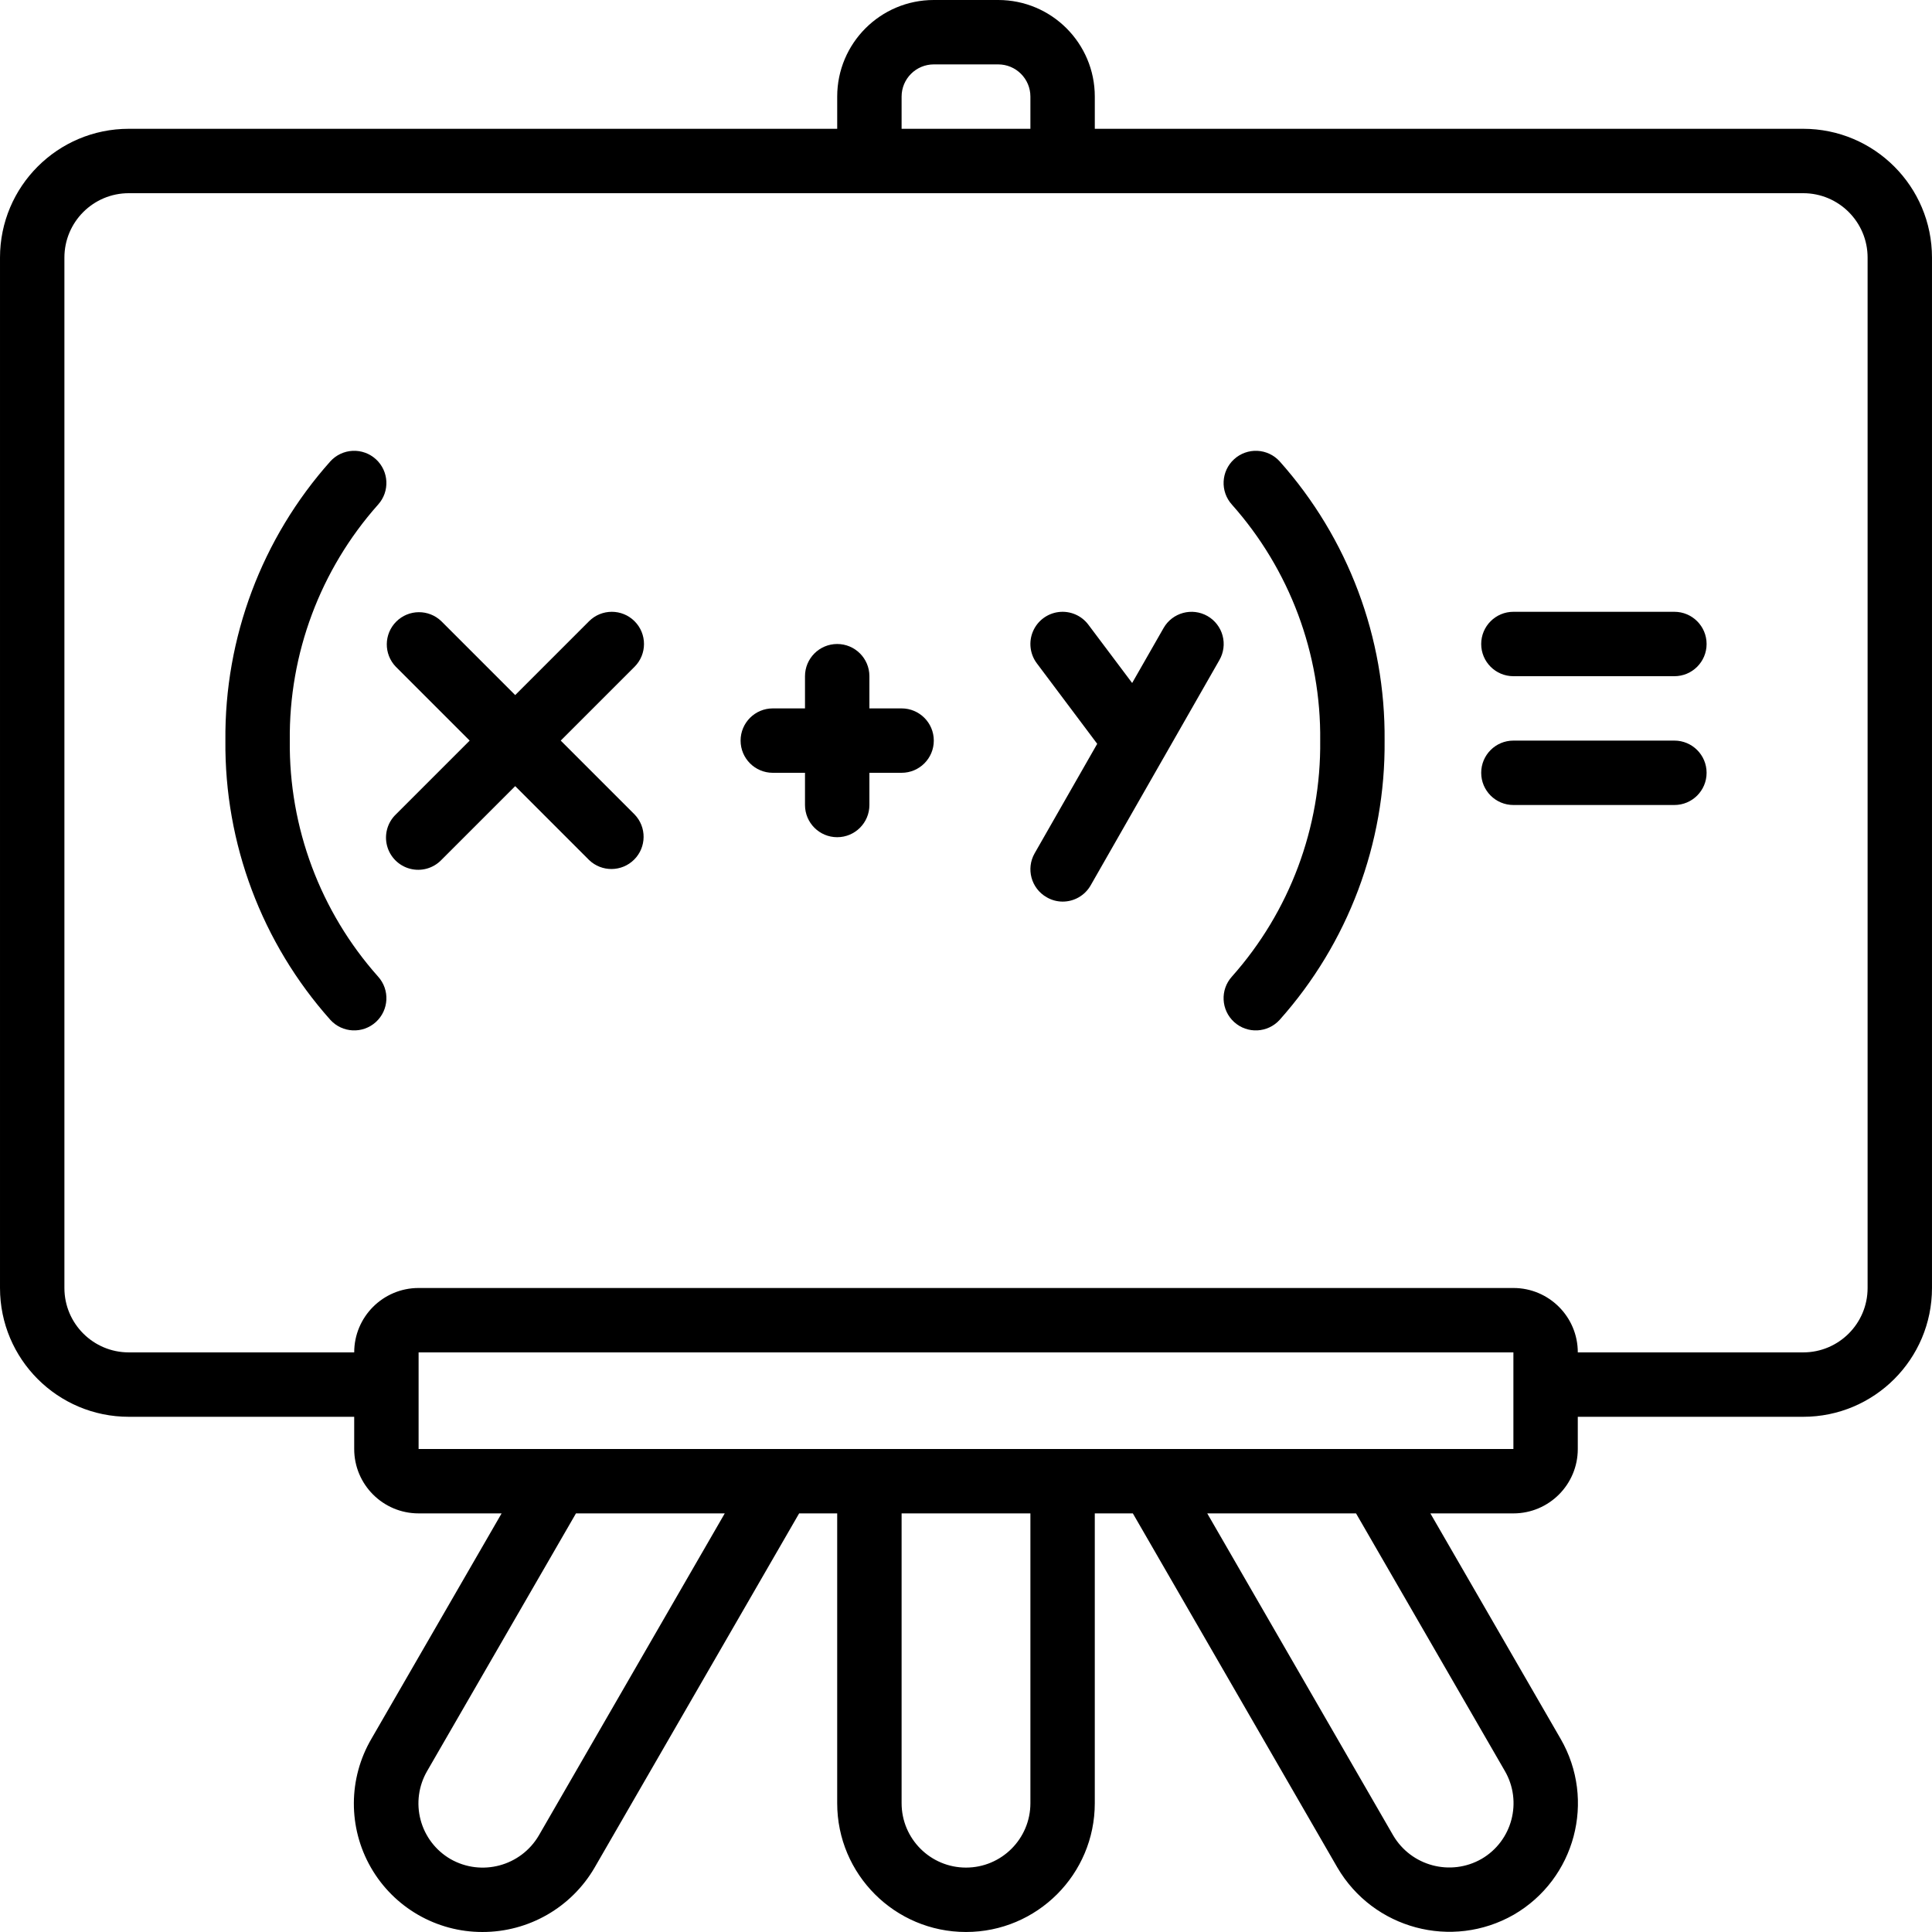 <svg id="Capa_1" enable-background="new 0 0 605.644 605.644" height="512" viewBox="0 0 605.644 605.644" width="512" xmlns="http://www.w3.org/2000/svg"><g><g id="Page-1_92_"><g id="_x30_93---Algebra"><path id="Shape_336_" d="m565.267 40.376h-222.069v-10.094c0-16.724-13.558-30.282-30.282-30.282h-20.188c-16.724 0-30.282 13.558-30.282 30.282v10.094h-222.07c-22.299 0-40.376 18.077-40.376 40.376v323.01c0 22.299 18.077 40.376 40.376 40.376h70.658v10.094c0 11.15 9.039 20.188 20.188 20.188h26.022l-40.81 70.658c-7.286 12.456-7.345 27.86-.155 40.372s20.529 20.216 34.959 20.193c14.48.02 27.876-7.672 35.158-20.188l64.117-111.035h11.931v90.847c0 22.299 18.077 40.376 40.376 40.376s40.376-18.077 40.376-40.376v-90.847h11.931l64.128 111.035c11.266 19.243 35.924 25.829 55.285 14.768 19.268-11.184 25.836-35.861 14.677-55.144l-40.82-70.658h26.022c11.15 0 20.188-9.039 20.188-20.188v-10.094h70.658c22.299 0 40.376-18.077 40.376-40.376v-323.011c.003-22.299-18.074-40.376-40.374-40.376zm-282.633-10.094c0-5.575 4.519-10.094 10.094-10.094h20.188c5.575 0 10.094 4.519 10.094 10.094v10.094h-40.376zm-113.71 545.079c-5.637 9.641-17.982 12.954-27.688 7.429-4.637-2.687-8.016-7.109-9.39-12.289-1.375-5.181-.633-10.695 2.062-15.328l46.645-80.753h46.645zm154.086-10.094c0 11.15-9.039 20.188-20.188 20.188s-20.188-9.039-20.188-20.188v-90.847h40.376zm148.736-10.094c5.571 9.622 2.313 21.938-7.288 27.547-9.698 5.558-22.062 2.276-27.728-7.359l-58.283-100.941h46.645zm-340.523-100.94v-30.282h343.198v30.282zm454.232-50.471c0 11.15-9.039 20.188-20.188 20.188h-70.658c0-11.15-9.039-20.188-20.188-20.188h-343.198c-11.15 0-20.188 9.039-20.188 20.188h-70.659c-11.15 0-20.188-9.039-20.188-20.188v-323.01c0-11.15 9.039-20.188 20.188-20.188h524.891c11.15 0 20.188 9.039 20.188 20.188z"/><path id="Shape_335_" d="m117.818 143.941c-1.982-1.801-4.599-2.741-7.274-2.612s-5.189 1.315-6.989 3.298c-21.47 24.072-33.198 55.281-32.897 87.536-.302 32.254 11.427 63.463 32.897 87.536 3.746 4.131 10.132 4.443 14.263.696 4.131-3.746 4.443-10.132.696-14.263-18.104-20.355-27.969-46.729-27.668-73.969-.301-27.24 9.564-53.614 27.668-73.969 3.742-4.129 3.43-10.508-.696-14.253z"/><path id="Shape_334_" d="m386.885 143.941c-4.126 3.744-4.438 10.124-.697 14.253 18.104 20.355 27.969 46.729 27.668 73.969.301 27.24-9.564 53.614-27.668 73.969-3.746 4.131-3.434 10.517.697 14.263s10.517 3.434 14.263-.696c21.47-24.072 33.198-55.281 32.897-87.536.302-32.254-11.427-63.463-32.897-87.536-1.8-1.983-4.314-3.17-6.989-3.298s-5.292.811-7.274 2.612z"/><path id="Shape_333_" d="m198.924 194.745c-3.942-3.941-10.331-3.941-14.273 0l-23.146 23.146-23.146-23.146c-3.961-3.825-10.256-3.771-14.15.123s-3.948 10.189-.123 14.15l23.146 23.146-23.146 23.146c-2.624 2.534-3.676 6.287-2.753 9.817.924 3.529 3.68 6.285 7.209 7.209s7.282-.129 9.817-2.753l23.146-23.146 23.146 23.146c3.961 3.825 10.256 3.771 14.15-.123s3.948-10.189.123-14.15l-23.146-23.146 23.146-23.146c3.94-3.942 3.94-10.332 0-14.273z"/><path id="Shape_332_" d="m282.634 222.069h-10.094v-10.094c0-5.575-4.519-10.094-10.094-10.094s-10.094 4.519-10.094 10.094v10.094h-10.094c-5.575 0-10.094 4.519-10.094 10.094s4.519 10.094 10.094 10.094h10.094v10.094c0 5.575 4.519 10.094 10.094 10.094s10.094-4.519 10.094-10.094v-10.094h10.094c5.575 0 10.094-4.519 10.094-10.094 0-5.574-4.52-10.094-10.094-10.094z"/><path id="Shape_331_" d="m378.527 193.12c-4.839-2.763-11.002-1.083-13.768 3.755l-9.852 17.231-13.728-18.28c-2.164-2.885-5.702-4.397-9.283-3.965-3.58.431-6.659 2.74-8.075 6.056-1.417 3.316-.956 7.137 1.207 10.022l18.926 25.235-19.613 34.32c-2.763 4.839-1.083 11.002 3.755 13.768 1.518.892 3.246 1.365 5.007 1.373 3.617.011 6.963-1.915 8.772-5.047l22.813-39.922.091-.151 17.473-30.585c1.342-2.324 1.704-5.087 1.005-7.678s-2.401-4.799-4.73-6.132z"/><path id="Shape_330_" d="m524.891 191.787h-50.47c-5.575 0-10.094 4.519-10.094 10.094s4.519 10.094 10.094 10.094h50.47c5.575 0 10.094-4.519 10.094-10.094s-4.519-10.094-10.094-10.094z"/><path id="Shape_329_" d="m524.891 232.163h-50.47c-5.575 0-10.094 4.519-10.094 10.094s4.519 10.094 10.094 10.094h50.47c5.575 0 10.094-4.519 10.094-10.094 0-5.574-4.519-10.094-10.094-10.094z"/></g></g></g></svg>